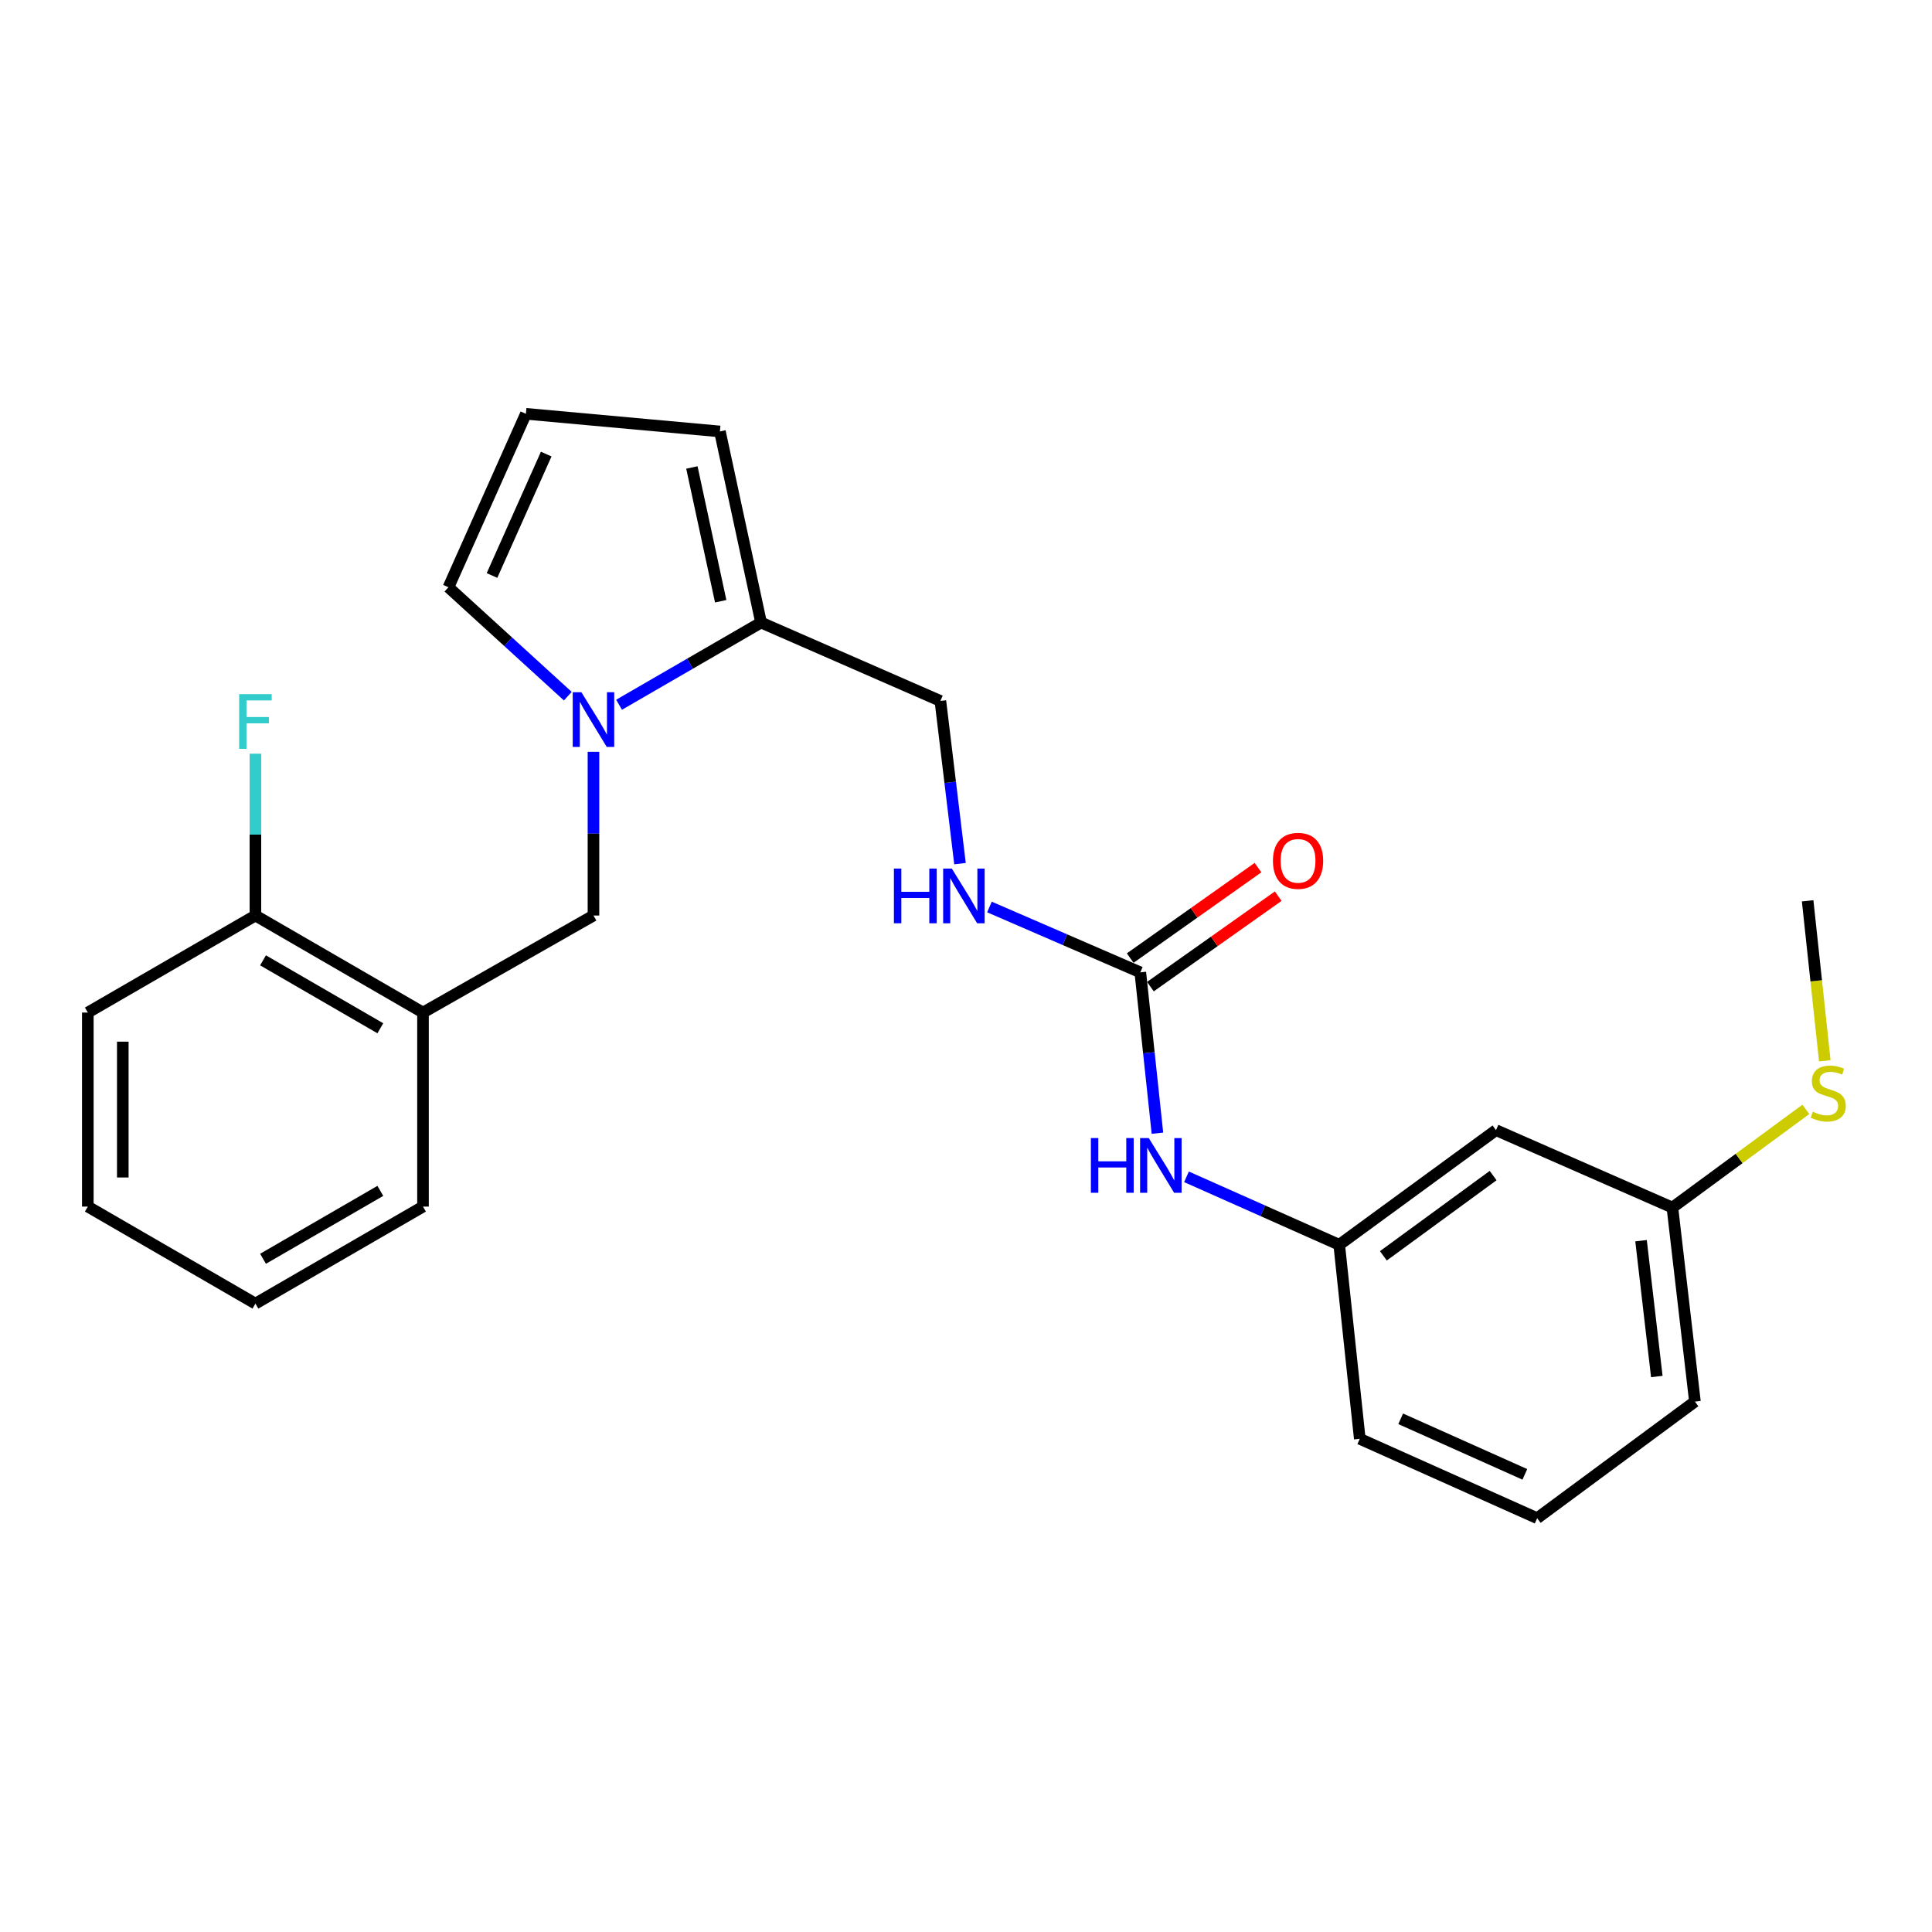 <?xml version='1.0' encoding='iso-8859-1'?>
<svg version='1.1' baseProfile='full'
              xmlns='http://www.w3.org/2000/svg'
                      xmlns:rdkit='http://www.rdkit.org/xml'
                      xmlns:xlink='http://www.w3.org/1999/xlink'
                  xml:space='preserve'
width='1000px' height='1000px' viewBox='0 0 1000 1000'>
<!-- END OF HEADER -->
<rect style='opacity:1.0;fill:#FFFFFF;stroke:none' width='1000' height='1000' x='0' y='0'> </rect>
<path class='bond-0' d='M 320.427,364.778 L 357.175,343.504' style='fill:none;fill-rule:evenodd;stroke:#0000FF;stroke-width:6px;stroke-linecap:butt;stroke-linejoin:miter;stroke-opacity:1' />
<path class='bond-0' d='M 357.175,343.504 L 393.924,322.23' style='fill:none;fill-rule:evenodd;stroke:#000000;stroke-width:6px;stroke-linecap:butt;stroke-linejoin:miter;stroke-opacity:1' />
<path class='bond-2' d='M 307.181,389.141 L 307.181,431.506' style='fill:none;fill-rule:evenodd;stroke:#0000FF;stroke-width:6px;stroke-linecap:butt;stroke-linejoin:miter;stroke-opacity:1' />
<path class='bond-2' d='M 307.181,431.506 L 307.181,473.872' style='fill:none;fill-rule:evenodd;stroke:#000000;stroke-width:6px;stroke-linecap:butt;stroke-linejoin:miter;stroke-opacity:1' />
<path class='bond-5' d='M 293.901,360.331 L 263.008,332.149' style='fill:none;fill-rule:evenodd;stroke:#0000FF;stroke-width:6px;stroke-linecap:butt;stroke-linejoin:miter;stroke-opacity:1' />
<path class='bond-5' d='M 263.008,332.149 L 232.115,303.966' style='fill:none;fill-rule:evenodd;stroke:#000000;stroke-width:6px;stroke-linecap:butt;stroke-linejoin:miter;stroke-opacity:1' />
<path class='bond-8' d='M 393.924,322.23 L 372.623,223.318' style='fill:none;fill-rule:evenodd;stroke:#000000;stroke-width:6px;stroke-linecap:butt;stroke-linejoin:miter;stroke-opacity:1' />
<path class='bond-8' d='M 373.032,311.205 L 358.121,241.966' style='fill:none;fill-rule:evenodd;stroke:#000000;stroke-width:6px;stroke-linecap:butt;stroke-linejoin:miter;stroke-opacity:1' />
<path class='bond-9' d='M 393.924,322.23 L 486.741,362.811' style='fill:none;fill-rule:evenodd;stroke:#000000;stroke-width:6px;stroke-linecap:butt;stroke-linejoin:miter;stroke-opacity:1' />
<path class='bond-1' d='M 590.219,503.289 L 551.179,486.372' style='fill:none;fill-rule:evenodd;stroke:#000000;stroke-width:6px;stroke-linecap:butt;stroke-linejoin:miter;stroke-opacity:1' />
<path class='bond-1' d='M 551.179,486.372 L 512.138,469.456' style='fill:none;fill-rule:evenodd;stroke:#0000FF;stroke-width:6px;stroke-linecap:butt;stroke-linejoin:miter;stroke-opacity:1' />
<path class='bond-4' d='M 590.219,503.289 L 594.652,544.916' style='fill:none;fill-rule:evenodd;stroke:#000000;stroke-width:6px;stroke-linecap:butt;stroke-linejoin:miter;stroke-opacity:1' />
<path class='bond-4' d='M 594.652,544.916 L 599.084,586.544' style='fill:none;fill-rule:evenodd;stroke:#0000FF;stroke-width:6px;stroke-linecap:butt;stroke-linejoin:miter;stroke-opacity:1' />
<path class='bond-11' d='M 595.448,510.677 L 628.525,487.264' style='fill:none;fill-rule:evenodd;stroke:#000000;stroke-width:6px;stroke-linecap:butt;stroke-linejoin:miter;stroke-opacity:1' />
<path class='bond-11' d='M 628.525,487.264 L 661.601,463.851' style='fill:none;fill-rule:evenodd;stroke:#FF0000;stroke-width:6px;stroke-linecap:butt;stroke-linejoin:miter;stroke-opacity:1' />
<path class='bond-11' d='M 584.99,495.901 L 618.066,472.488' style='fill:none;fill-rule:evenodd;stroke:#000000;stroke-width:6px;stroke-linecap:butt;stroke-linejoin:miter;stroke-opacity:1' />
<path class='bond-11' d='M 618.066,472.488 L 651.142,449.075' style='fill:none;fill-rule:evenodd;stroke:#FF0000;stroke-width:6px;stroke-linecap:butt;stroke-linejoin:miter;stroke-opacity:1' />
<path class='bond-3' d='M 307.181,473.872 L 218.94,524.097' style='fill:none;fill-rule:evenodd;stroke:#000000;stroke-width:6px;stroke-linecap:butt;stroke-linejoin:miter;stroke-opacity:1' />
<path class='bond-10' d='M 218.94,524.097 L 132.207,473.872' style='fill:none;fill-rule:evenodd;stroke:#000000;stroke-width:6px;stroke-linecap:butt;stroke-linejoin:miter;stroke-opacity:1' />
<path class='bond-10' d='M 196.858,532.229 L 136.145,497.071' style='fill:none;fill-rule:evenodd;stroke:#000000;stroke-width:6px;stroke-linecap:butt;stroke-linejoin:miter;stroke-opacity:1' />
<path class='bond-17' d='M 218.94,524.097 L 218.94,624.527' style='fill:none;fill-rule:evenodd;stroke:#000000;stroke-width:6px;stroke-linecap:butt;stroke-linejoin:miter;stroke-opacity:1' />
<path class='bond-12' d='M 614.126,609.12 L 653.65,626.71' style='fill:none;fill-rule:evenodd;stroke:#0000FF;stroke-width:6px;stroke-linecap:butt;stroke-linejoin:miter;stroke-opacity:1' />
<path class='bond-12' d='M 653.65,626.71 L 693.174,644.3' style='fill:none;fill-rule:evenodd;stroke:#000000;stroke-width:6px;stroke-linecap:butt;stroke-linejoin:miter;stroke-opacity:1' />
<path class='bond-7' d='M 232.115,303.966 L 272.203,214.186' style='fill:none;fill-rule:evenodd;stroke:#000000;stroke-width:6px;stroke-linecap:butt;stroke-linejoin:miter;stroke-opacity:1' />
<path class='bond-7' d='M 254.658,297.88 L 282.719,235.034' style='fill:none;fill-rule:evenodd;stroke:#000000;stroke-width:6px;stroke-linecap:butt;stroke-linejoin:miter;stroke-opacity:1' />
<path class='bond-6' d='M 496.896,447.023 L 491.819,404.917' style='fill:none;fill-rule:evenodd;stroke:#0000FF;stroke-width:6px;stroke-linecap:butt;stroke-linejoin:miter;stroke-opacity:1' />
<path class='bond-6' d='M 491.819,404.917 L 486.741,362.811' style='fill:none;fill-rule:evenodd;stroke:#000000;stroke-width:6px;stroke-linecap:butt;stroke-linejoin:miter;stroke-opacity:1' />
<path class='bond-25' d='M 272.203,214.186 L 372.623,223.318' style='fill:none;fill-rule:evenodd;stroke:#000000;stroke-width:6px;stroke-linecap:butt;stroke-linejoin:miter;stroke-opacity:1' />
<path class='bond-15' d='M 132.207,473.872 L 132.207,431.997' style='fill:none;fill-rule:evenodd;stroke:#000000;stroke-width:6px;stroke-linecap:butt;stroke-linejoin:miter;stroke-opacity:1' />
<path class='bond-15' d='M 132.207,431.997 L 132.207,390.122' style='fill:none;fill-rule:evenodd;stroke:#33CCCC;stroke-width:6px;stroke-linecap:butt;stroke-linejoin:miter;stroke-opacity:1' />
<path class='bond-20' d='M 132.207,473.872 L 45.455,524.097' style='fill:none;fill-rule:evenodd;stroke:#000000;stroke-width:6px;stroke-linecap:butt;stroke-linejoin:miter;stroke-opacity:1' />
<path class='bond-13' d='M 693.174,644.3 L 774.325,584.963' style='fill:none;fill-rule:evenodd;stroke:#000000;stroke-width:6px;stroke-linecap:butt;stroke-linejoin:miter;stroke-opacity:1' />
<path class='bond-13' d='M 716.031,650.012 L 772.837,608.476' style='fill:none;fill-rule:evenodd;stroke:#000000;stroke-width:6px;stroke-linecap:butt;stroke-linejoin:miter;stroke-opacity:1' />
<path class='bond-19' d='M 693.174,644.3 L 703.824,744.73' style='fill:none;fill-rule:evenodd;stroke:#000000;stroke-width:6px;stroke-linecap:butt;stroke-linejoin:miter;stroke-opacity:1' />
<path class='bond-14' d='M 774.325,584.963 L 865.633,625.03' style='fill:none;fill-rule:evenodd;stroke:#000000;stroke-width:6px;stroke-linecap:butt;stroke-linejoin:miter;stroke-opacity:1' />
<path class='bond-16' d='M 865.633,625.03 L 900.171,599.622' style='fill:none;fill-rule:evenodd;stroke:#000000;stroke-width:6px;stroke-linecap:butt;stroke-linejoin:miter;stroke-opacity:1' />
<path class='bond-16' d='M 900.171,599.622 L 934.708,574.215' style='fill:none;fill-rule:evenodd;stroke:#CCCC00;stroke-width:6px;stroke-linecap:butt;stroke-linejoin:miter;stroke-opacity:1' />
<path class='bond-27' d='M 865.633,625.03 L 877.29,725.461' style='fill:none;fill-rule:evenodd;stroke:#000000;stroke-width:6px;stroke-linecap:butt;stroke-linejoin:miter;stroke-opacity:1' />
<path class='bond-27' d='M 849.4,642.182 L 857.559,712.483' style='fill:none;fill-rule:evenodd;stroke:#000000;stroke-width:6px;stroke-linecap:butt;stroke-linejoin:miter;stroke-opacity:1' />
<path class='bond-22' d='M 944.51,549.073 L 940.07,507.666' style='fill:none;fill-rule:evenodd;stroke:#CCCC00;stroke-width:6px;stroke-linecap:butt;stroke-linejoin:miter;stroke-opacity:1' />
<path class='bond-22' d='M 940.07,507.666 L 935.631,466.258' style='fill:none;fill-rule:evenodd;stroke:#000000;stroke-width:6px;stroke-linecap:butt;stroke-linejoin:miter;stroke-opacity:1' />
<path class='bond-23' d='M 218.94,624.527 L 132.207,674.743' style='fill:none;fill-rule:evenodd;stroke:#000000;stroke-width:6px;stroke-linecap:butt;stroke-linejoin:miter;stroke-opacity:1' />
<path class='bond-23' d='M 196.86,616.393 L 136.147,651.544' style='fill:none;fill-rule:evenodd;stroke:#000000;stroke-width:6px;stroke-linecap:butt;stroke-linejoin:miter;stroke-opacity:1' />
<path class='bond-18' d='M 795.636,785.814 L 703.824,744.73' style='fill:none;fill-rule:evenodd;stroke:#000000;stroke-width:6px;stroke-linecap:butt;stroke-linejoin:miter;stroke-opacity:1' />
<path class='bond-18' d='M 789.258,763.127 L 724.99,734.369' style='fill:none;fill-rule:evenodd;stroke:#000000;stroke-width:6px;stroke-linecap:butt;stroke-linejoin:miter;stroke-opacity:1' />
<path class='bond-21' d='M 795.636,785.814 L 877.29,725.461' style='fill:none;fill-rule:evenodd;stroke:#000000;stroke-width:6px;stroke-linecap:butt;stroke-linejoin:miter;stroke-opacity:1' />
<path class='bond-26' d='M 45.455,524.097 L 45.455,624.527' style='fill:none;fill-rule:evenodd;stroke:#000000;stroke-width:6px;stroke-linecap:butt;stroke-linejoin:miter;stroke-opacity:1' />
<path class='bond-26' d='M 63.557,539.161 L 63.557,609.463' style='fill:none;fill-rule:evenodd;stroke:#000000;stroke-width:6px;stroke-linecap:butt;stroke-linejoin:miter;stroke-opacity:1' />
<path class='bond-24' d='M 132.207,674.743 L 45.455,624.527' style='fill:none;fill-rule:evenodd;stroke:#000000;stroke-width:6px;stroke-linecap:butt;stroke-linejoin:miter;stroke-opacity:1' />
<path  class='atom-0' d='M 300.921 358.285
L 310.201 373.285
Q 311.121 374.765, 312.601 377.445
Q 314.081 380.125, 314.161 380.285
L 314.161 358.285
L 317.921 358.285
L 317.921 386.605
L 314.041 386.605
L 304.081 370.205
Q 302.921 368.285, 301.681 366.085
Q 300.481 363.885, 300.121 363.205
L 300.121 386.605
L 296.441 386.605
L 296.441 358.285
L 300.921 358.285
' fill='#0000FF'/>
<path  class='atom-5' d='M 564.639 589.056
L 568.479 589.056
L 568.479 601.096
L 582.959 601.096
L 582.959 589.056
L 586.799 589.056
L 586.799 617.376
L 582.959 617.376
L 582.959 604.296
L 568.479 604.296
L 568.479 617.376
L 564.639 617.376
L 564.639 589.056
' fill='#0000FF'/>
<path  class='atom-5' d='M 594.599 589.056
L 603.879 604.056
Q 604.799 605.536, 606.279 608.216
Q 607.759 610.896, 607.839 611.056
L 607.839 589.056
L 611.599 589.056
L 611.599 617.376
L 607.719 617.376
L 597.759 600.976
Q 596.599 599.056, 595.359 596.856
Q 594.159 594.656, 593.799 593.976
L 593.799 617.376
L 590.119 617.376
L 590.119 589.056
L 594.599 589.056
' fill='#0000FF'/>
<path  class='atom-7' d='M 462.69 449.564
L 466.53 449.564
L 466.53 461.604
L 481.01 461.604
L 481.01 449.564
L 484.85 449.564
L 484.85 477.884
L 481.01 477.884
L 481.01 464.804
L 466.53 464.804
L 466.53 477.884
L 462.69 477.884
L 462.69 449.564
' fill='#0000FF'/>
<path  class='atom-7' d='M 492.65 449.564
L 501.93 464.564
Q 502.85 466.044, 504.33 468.724
Q 505.81 471.404, 505.89 471.564
L 505.89 449.564
L 509.65 449.564
L 509.65 477.884
L 505.77 477.884
L 495.81 461.484
Q 494.65 459.564, 493.41 457.364
Q 492.21 455.164, 491.85 454.484
L 491.85 477.884
L 488.17 477.884
L 488.17 449.564
L 492.65 449.564
' fill='#0000FF'/>
<path  class='atom-12' d='M 658.873 445.57
Q 658.873 438.77, 662.233 434.97
Q 665.593 431.17, 671.873 431.17
Q 678.153 431.17, 681.513 434.97
Q 684.873 438.77, 684.873 445.57
Q 684.873 452.45, 681.473 456.37
Q 678.073 460.25, 671.873 460.25
Q 665.633 460.25, 662.233 456.37
Q 658.873 452.49, 658.873 445.57
M 671.873 457.05
Q 676.193 457.05, 678.513 454.17
Q 680.873 451.25, 680.873 445.57
Q 680.873 440.01, 678.513 437.21
Q 676.193 434.37, 671.873 434.37
Q 667.553 434.37, 665.193 437.17
Q 662.873 439.97, 662.873 445.57
Q 662.873 451.29, 665.193 454.17
Q 667.553 457.05, 671.873 457.05
' fill='#FF0000'/>
<path  class='atom-16' d='M 123.787 359.291
L 140.627 359.291
L 140.627 362.531
L 127.587 362.531
L 127.587 371.131
L 139.187 371.131
L 139.187 374.411
L 127.587 374.411
L 127.587 387.611
L 123.787 387.611
L 123.787 359.291
' fill='#33CCCC'/>
<path  class='atom-17' d='M 938.292 575.413
Q 938.612 575.533, 939.932 576.093
Q 941.252 576.653, 942.692 577.013
Q 944.172 577.333, 945.612 577.333
Q 948.292 577.333, 949.852 576.053
Q 951.412 574.733, 951.412 572.453
Q 951.412 570.893, 950.612 569.933
Q 949.852 568.973, 948.652 568.453
Q 947.452 567.933, 945.452 567.333
Q 942.932 566.573, 941.412 565.853
Q 939.932 565.133, 938.852 563.613
Q 937.812 562.093, 937.812 559.533
Q 937.812 555.973, 940.212 553.773
Q 942.652 551.573, 947.452 551.573
Q 950.732 551.573, 954.452 553.133
L 953.532 556.213
Q 950.132 554.813, 947.572 554.813
Q 944.812 554.813, 943.292 555.973
Q 941.772 557.093, 941.812 559.053
Q 941.812 560.573, 942.572 561.493
Q 943.372 562.413, 944.492 562.933
Q 945.652 563.453, 947.572 564.053
Q 950.132 564.853, 951.652 565.653
Q 953.172 566.453, 954.252 568.093
Q 955.372 569.693, 955.372 572.453
Q 955.372 576.373, 952.732 578.493
Q 950.132 580.573, 945.772 580.573
Q 943.252 580.573, 941.332 580.013
Q 939.452 579.493, 937.212 578.573
L 938.292 575.413
' fill='#CCCC00'/>
</svg>
